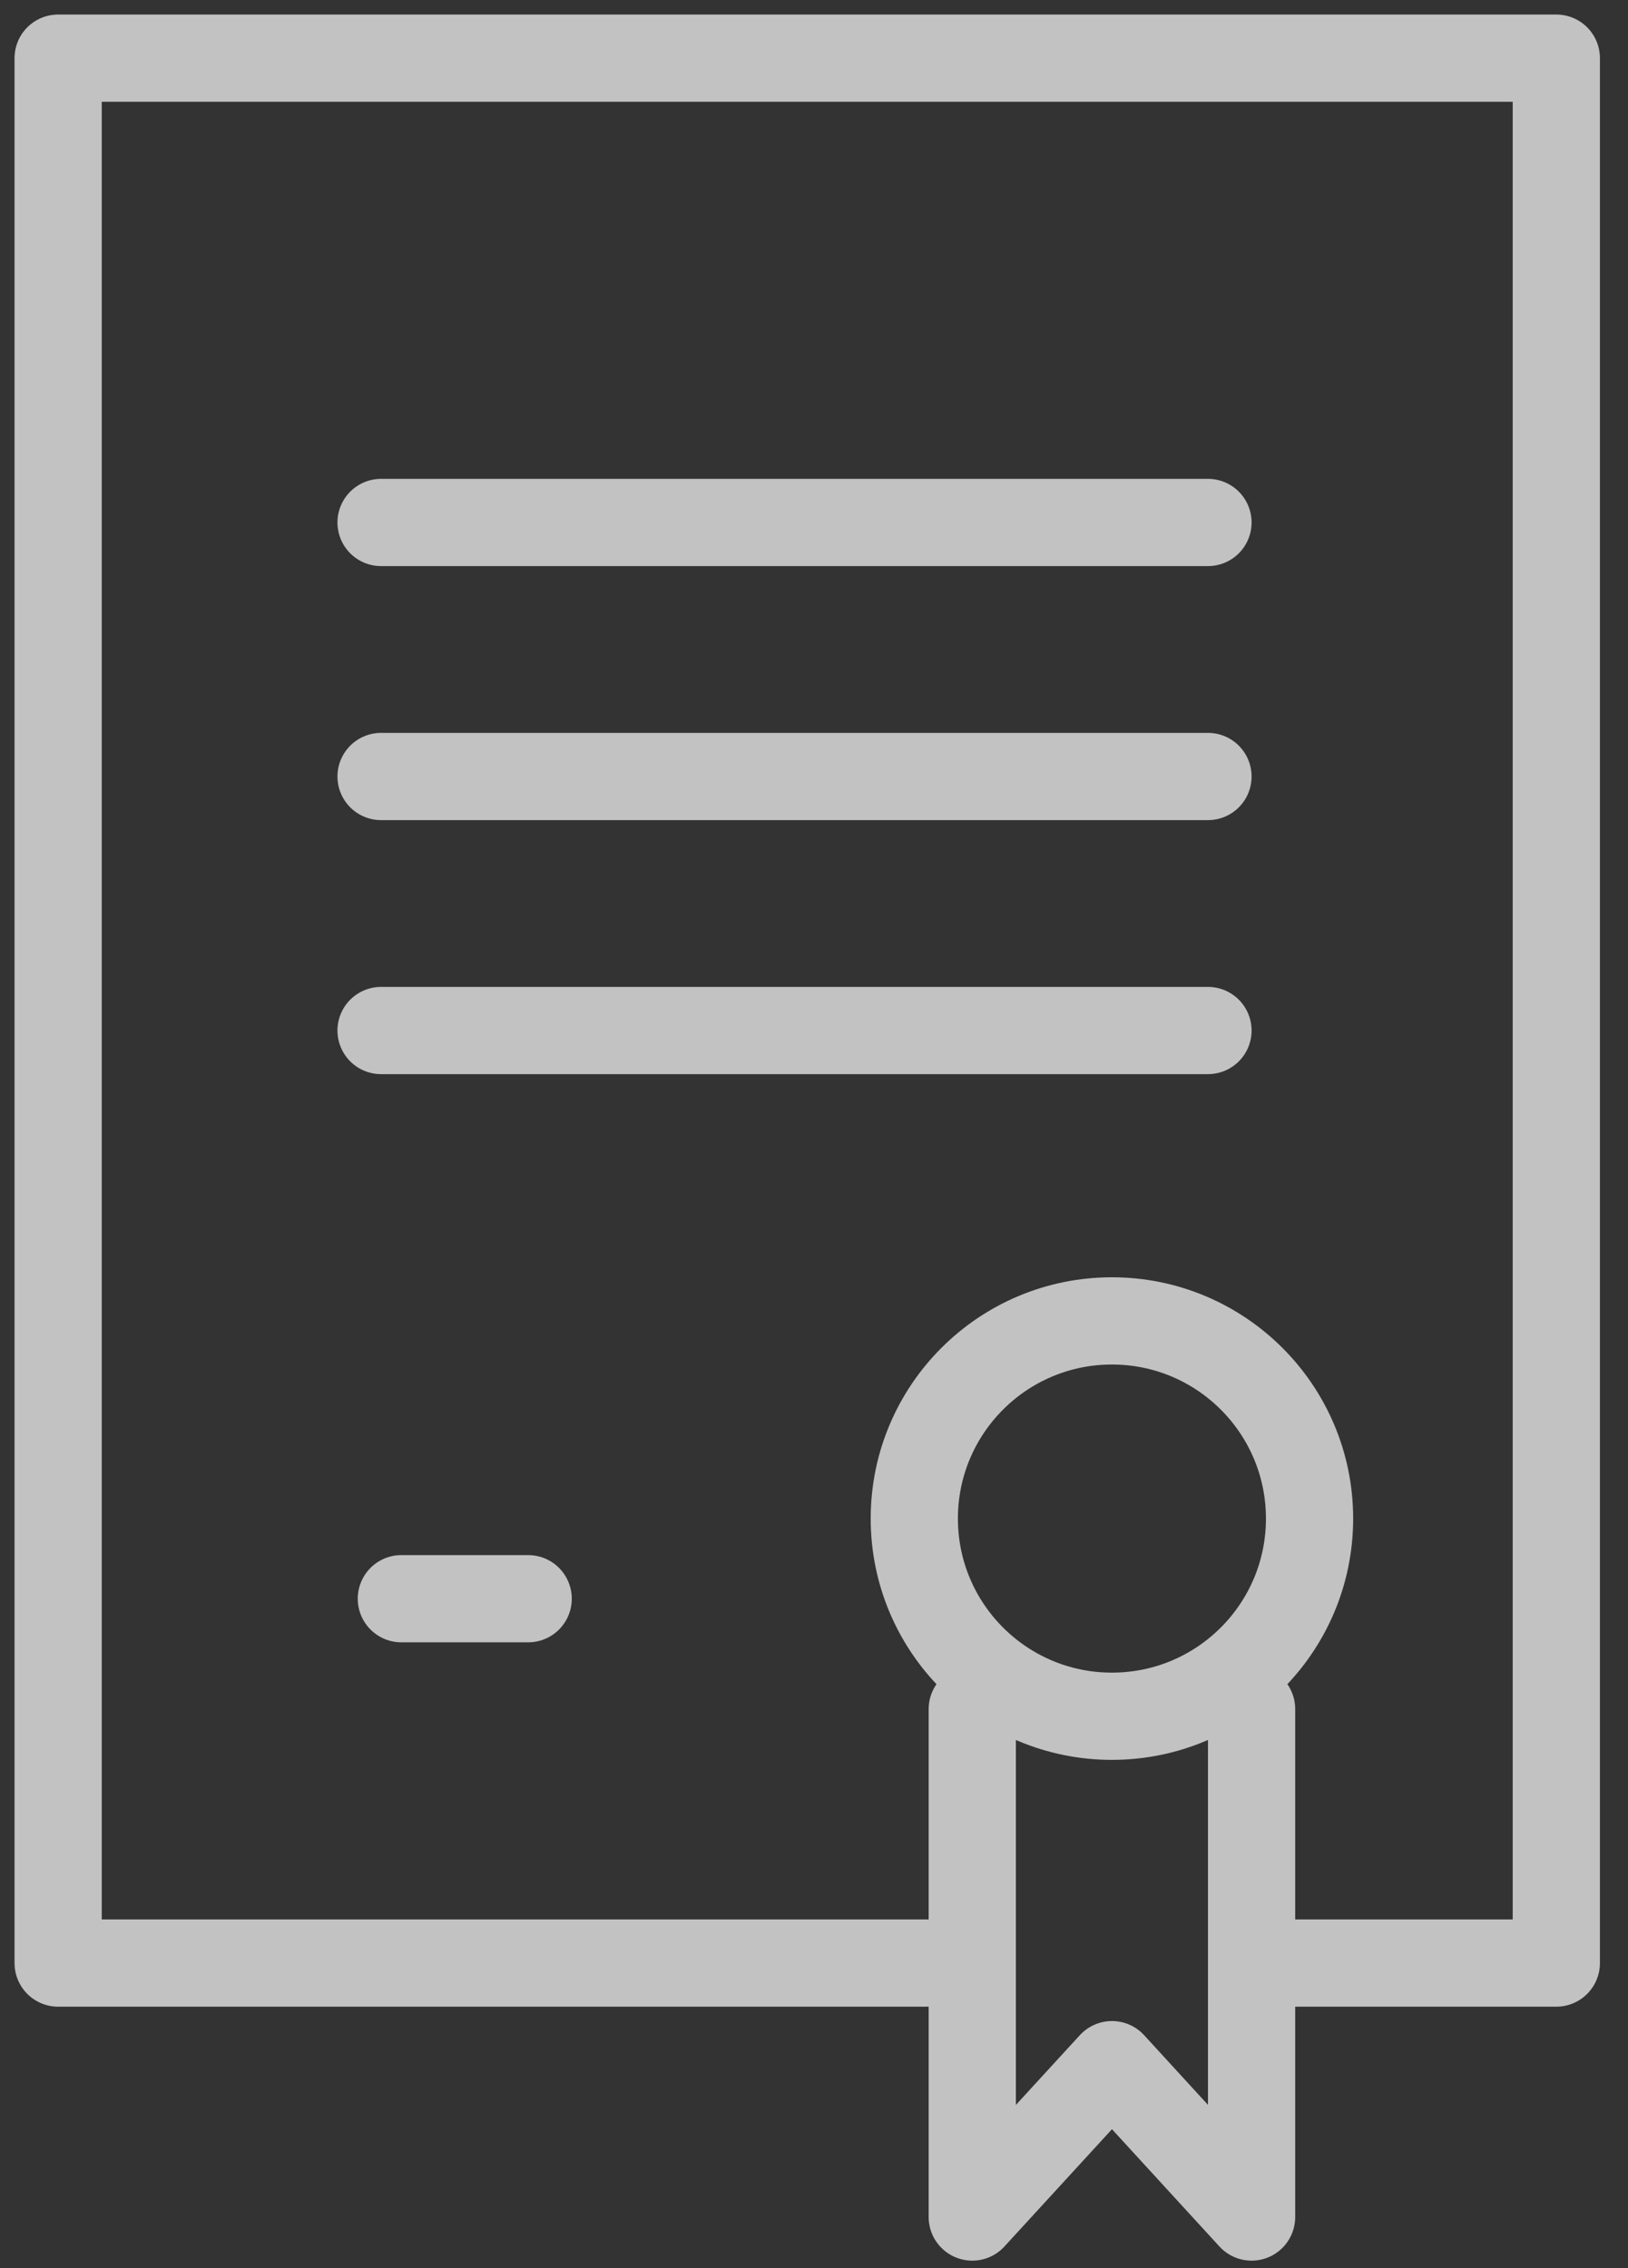 <svg xmlns="http://www.w3.org/2000/svg" width="28" height="39" viewBox="0 0 28 39" fill="none"><rect x="0" y="0" width="28" height="39" fill="#333333" stroke="none"/><g opacity="0.7"><path d="M16.504 33.755H1V1H26.767V33.755H21.636" stroke="white" stroke-width="1.5" stroke-linecap="round" stroke-linejoin="round"></path><circle cx="19.124" cy="26.112" r="3.399" stroke="white" stroke-width="1.5" stroke-linecap="round" stroke-linejoin="round"></circle><path d="M16.722 29.388V38.122L19.125 35.502L21.526 38.122V29.388" stroke="white" stroke-width="1.5" stroke-linecap="round" stroke-linejoin="round"></path><line x1="6.554" y1="8.984" x2="20.776" y2="8.984" stroke="white" stroke-width="1.5" stroke-linecap="round" stroke-linejoin="round"></line><line x1="6.554" y1="13.352" x2="20.776" y2="13.352" stroke="white" stroke-width="1.5" stroke-linecap="round" stroke-linejoin="round"></line><line x1="6.554" y1="17.72" x2="20.776" y2="17.72" stroke="white" stroke-width="1.5" stroke-linecap="round" stroke-linejoin="round"></line><line x1="6.903" y1="27.49" x2="9.084" y2="27.49" stroke="white" stroke-width="1.5" stroke-linecap="round" stroke-linejoin="round"></line></g></svg>